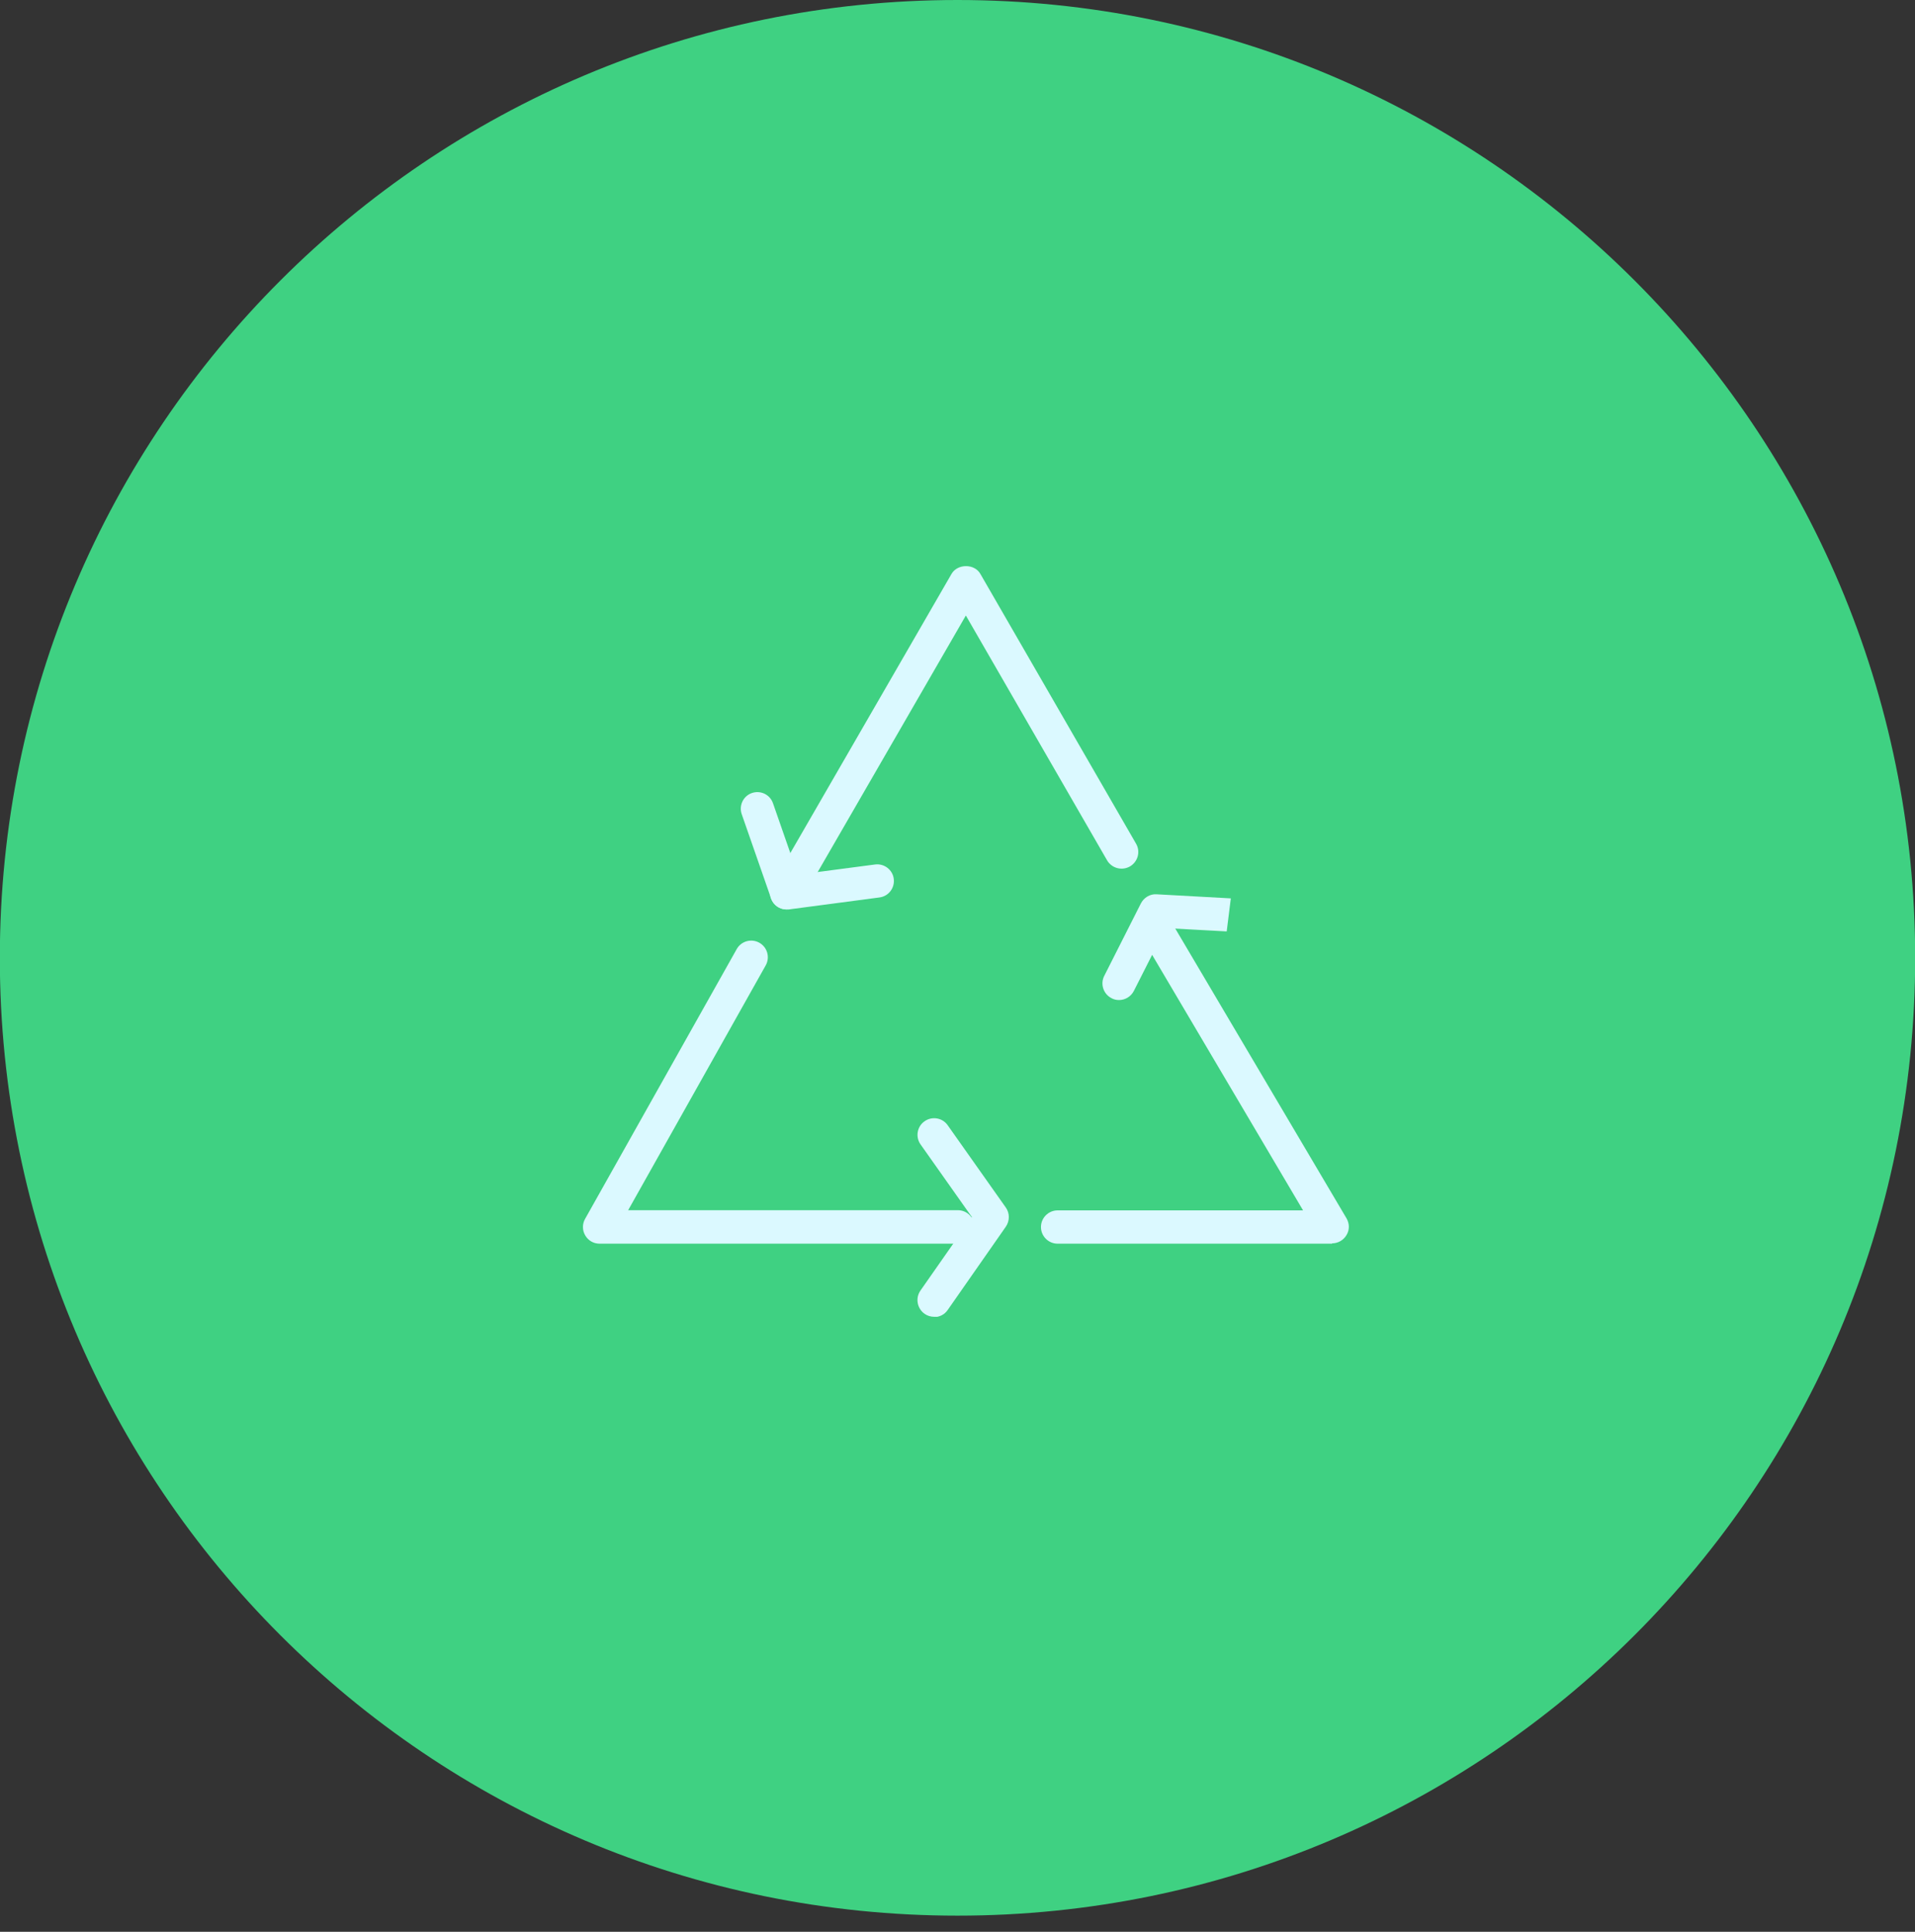 <svg xmlns="http://www.w3.org/2000/svg" width="115" height="116" viewBox="0 0 115 116" fill="none"><rect x="0" y="0" width="115" height="116" fill="#333333" stroke="none"/><path d="M57.5 0C25.74 0 -0.01 25.75 -0.01 57.52C-0.01 89.29 25.74 115.03 57.5 115.03C89.26 115.03 115.01 89.28 115.01 57.52C115.01 25.76 89.27 0 57.5 0Z" fill="#3FD182"></path><g clip-path="url(#clip0_1_498)"><path d="M80.002 74.68H63.512C62.962 74.68 62.512 74.23 62.512 73.68C62.512 73.13 62.962 72.68 63.512 72.68H78.252L68.292 55.82C68.012 55.34 68.172 54.73 68.642 54.45C69.122 54.17 69.732 54.33 70.012 54.8L80.862 73.16C81.042 73.47 81.052 73.85 80.862 74.16C80.682 74.47 80.352 74.66 79.992 74.66L80.002 74.68Z" fill="#DBF9FF"></path><path d="M47.242 54.61C47.072 54.61 46.902 54.57 46.742 54.48C46.262 54.2 46.102 53.59 46.372 53.11L57.142 34.46C57.502 33.84 58.522 33.84 58.872 34.46L68.222 50.66C68.502 51.14 68.332 51.75 67.852 52.03C67.372 52.3 66.762 52.14 66.482 51.66L58.002 36.96L48.102 54.1C47.912 54.42 47.582 54.6 47.232 54.6L47.242 54.61Z" fill="#DBF9FF"></path><path d="M57.512 74.68H36.002C35.642 74.68 35.322 74.49 35.142 74.18C34.962 73.87 34.962 73.49 35.142 73.18L44.242 56.99C44.512 56.51 45.122 56.34 45.602 56.61C46.082 56.88 46.252 57.49 45.982 57.97L37.722 72.67H57.522C58.072 72.67 58.522 73.12 58.522 73.67C58.522 74.22 58.072 74.67 57.522 74.67L57.512 74.68Z" fill="#DBF9FF"></path><path d="M56.092 79.07C55.892 79.07 55.692 79.01 55.522 78.89C55.072 78.57 54.962 77.95 55.272 77.5L58.362 73.08L55.282 68.72C54.962 68.27 55.072 67.64 55.522 67.33C55.972 67.01 56.602 67.12 56.912 67.57L60.402 72.51C60.642 72.85 60.642 73.31 60.402 73.66L56.912 78.66C56.722 78.94 56.412 79.09 56.092 79.09V79.07Z" fill="#DBF9FF"></path><path d="M47.242 54.61C46.822 54.61 46.442 54.35 46.302 53.94L44.542 48.89C44.362 48.37 44.632 47.8 45.152 47.62C45.672 47.44 46.242 47.71 46.422 48.24L47.912 52.52L52.552 51.91C53.092 51.84 53.602 52.22 53.672 52.77C53.742 53.32 53.362 53.82 52.812 53.89L47.362 54.61C47.362 54.61 47.272 54.61 47.232 54.61H47.242Z" fill="#DBF9FF"></path><path d="M67.202 60.05C67.052 60.05 66.892 60.02 66.752 59.94C66.262 59.69 66.062 59.09 66.312 58.6L68.512 54.25C68.692 53.9 69.062 53.67 69.462 53.7L74.902 54C75.452 54.03 75.872 54.5 75.842 55.05C75.812 55.6 75.342 56.05 74.792 55.99L70.002 55.73L68.092 59.5C67.912 59.85 67.562 60.05 67.202 60.05Z" fill="#DBF9FF"></path></g><path d="M73.561 56.77H94.121L96.691 36.2H76.13L73.561 56.77Z" fill="#3FD182"></path><defs><clipPath id="clip0_1_498"><rect width="46" height="45.07" fill="white" transform="translate(35.002 34)"></rect></clipPath></defs></svg>
